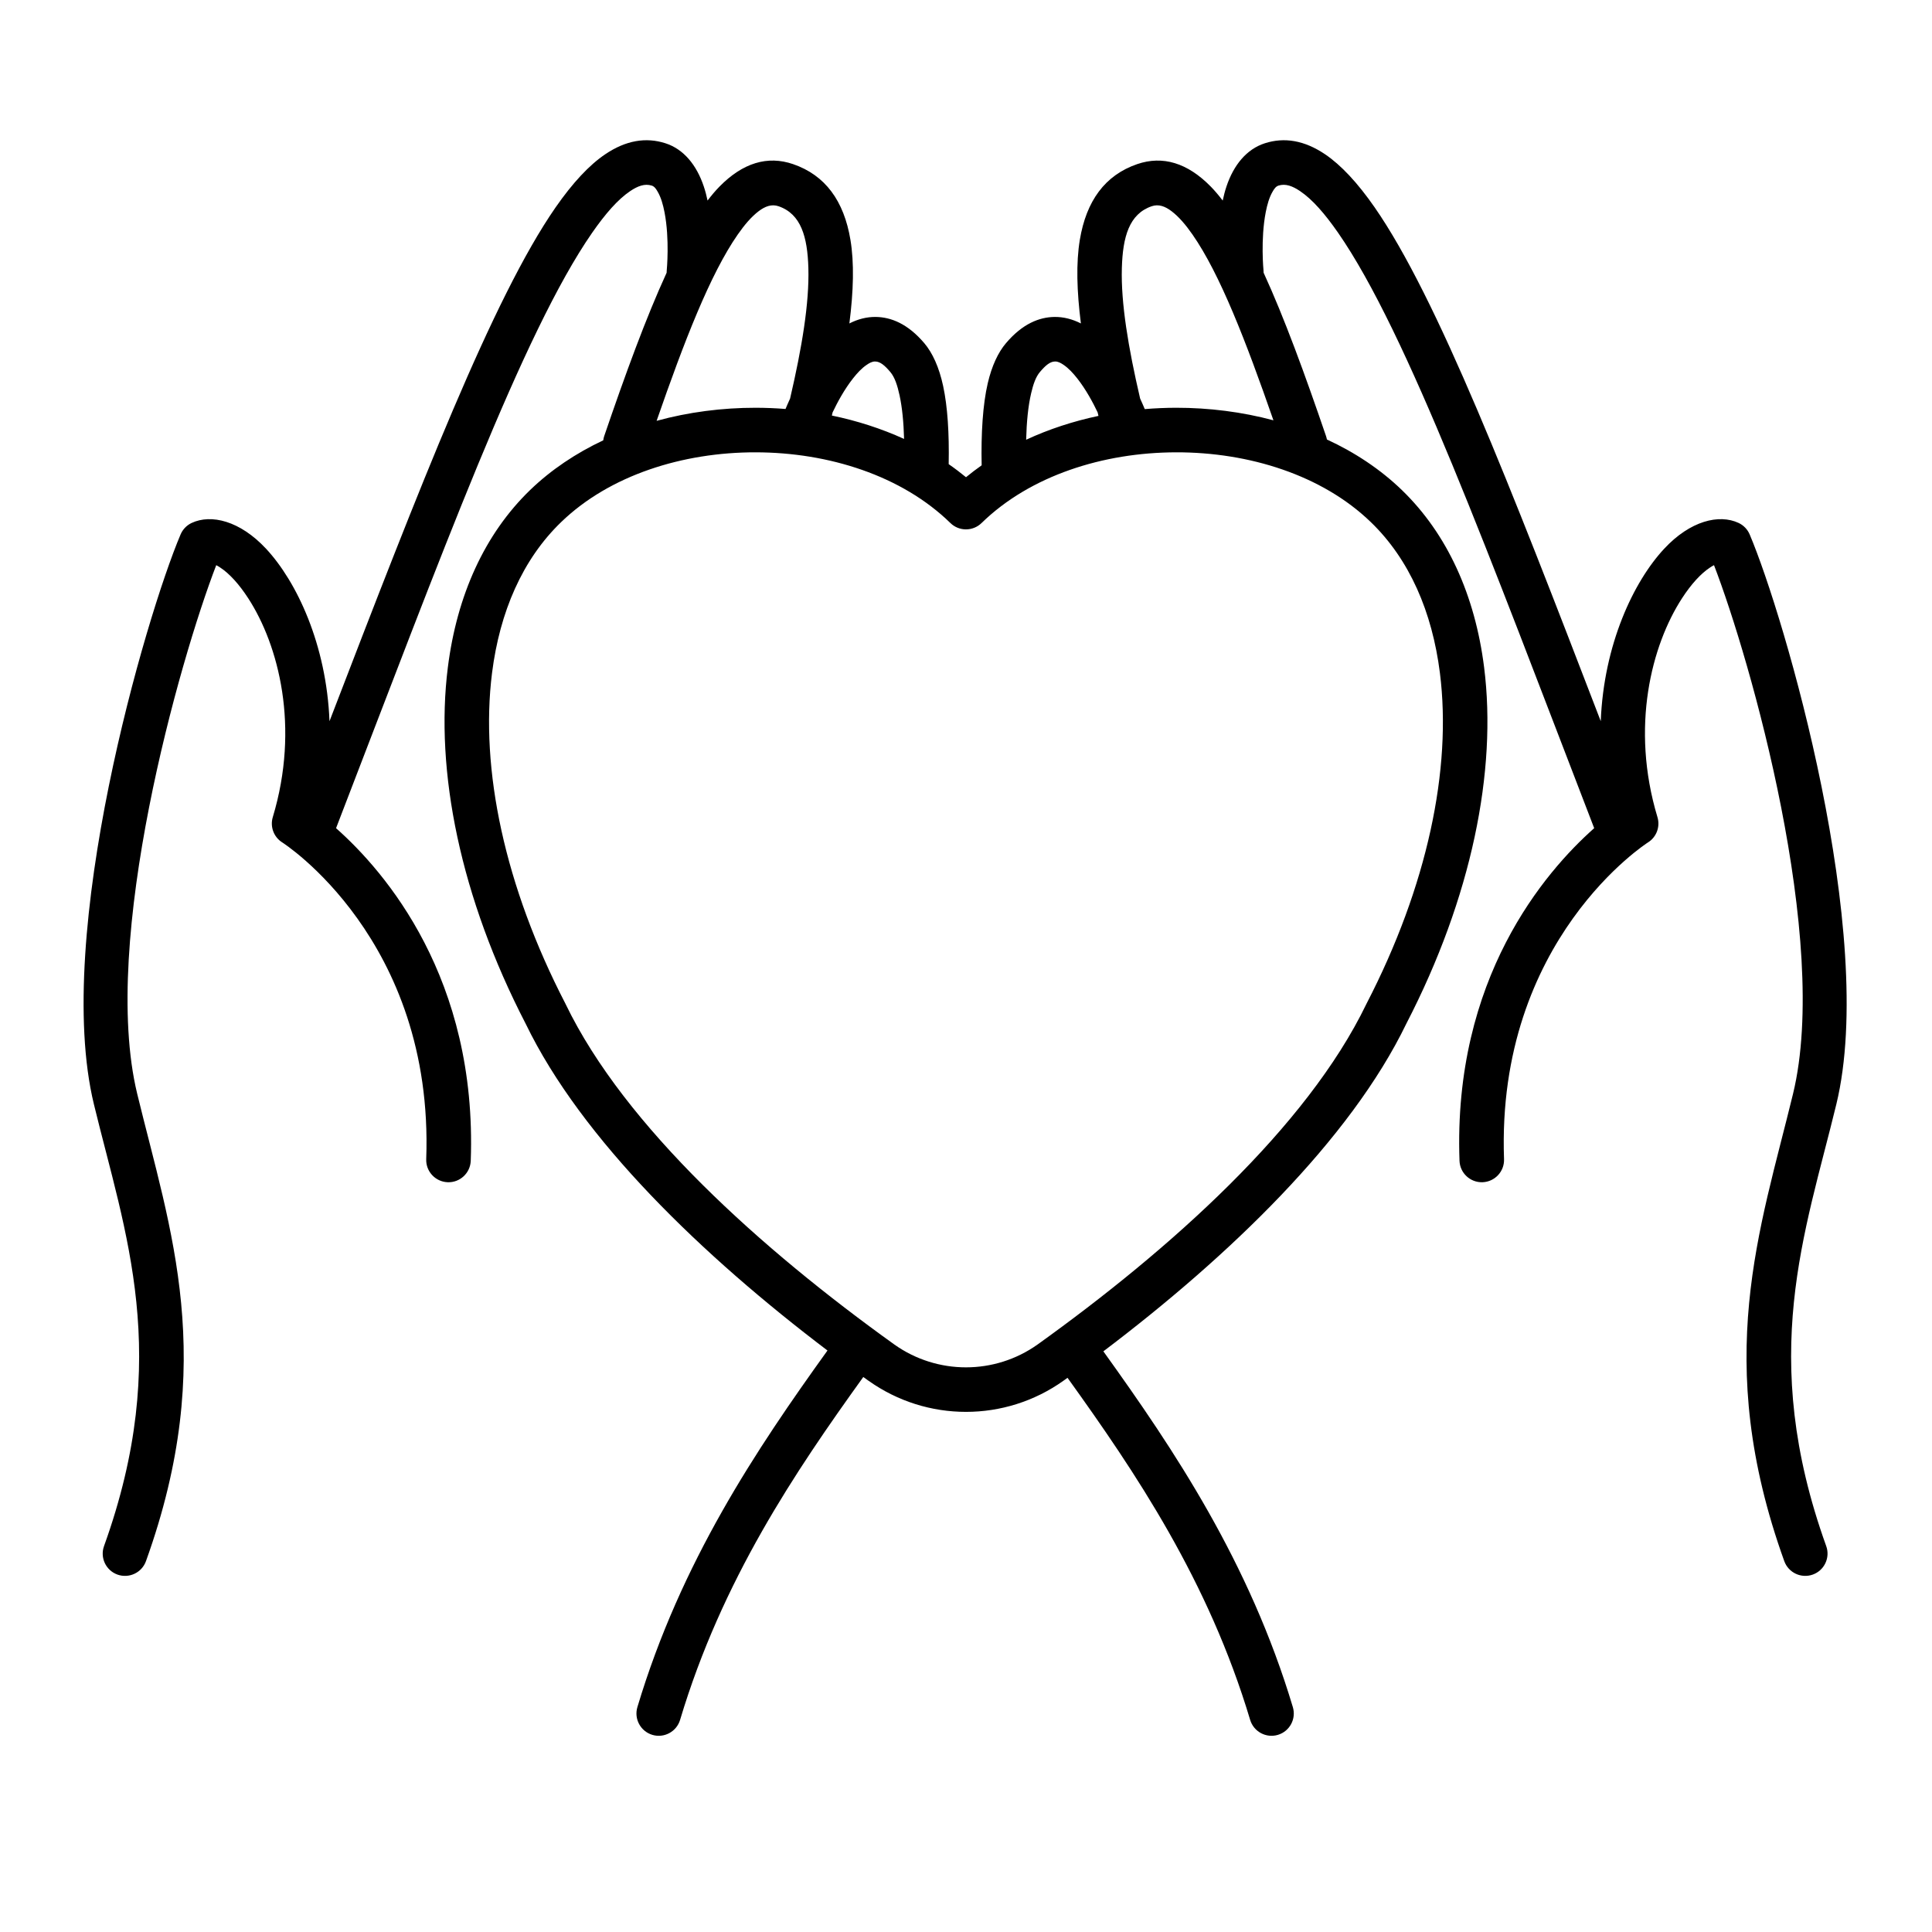 <?xml version="1.0" encoding="UTF-8"?>
<!-- Uploaded to: ICON Repo, www.iconrepo.com, Generator: ICON Repo Mixer Tools -->
<svg fill="#000000" width="800px" height="800px" version="1.1" viewBox="144 144 512 512" xmlns="http://www.w3.org/2000/svg">
 <path d="m231.32 335.12c-0.801-20.316-8.699-37-16.82-45.711-6.906-7.41-14.551-9.242-19.715-6.82-1.312 0.617-2.359 1.703-2.926 3.039-9.234 21.758-33.883 106.01-22.973 151.01 8.273 34.156 20.824 66.691 2.684 117.09-1.109 3.062 0.488 6.449 3.551 7.551 3.07 1.102 6.457-0.488 7.559-3.551 19.191-53.316 6.438-87.75-2.324-123.88-9.855-40.676 11.273-114.98 20.949-140.07 0.332 0.164 0.668 0.371 1.016 0.598 2.496 1.629 5.055 4.465 7.445 8.148 8.086 12.445 13.73 34.141 6.527 58.023-0.77 2.551 0.262 5.301 2.512 6.707 0 0 40.258 25.609 38.148 83.941-0.121 3.25 2.43 5.988 5.691 6.109 3.25 0.117 5.988-2.426 6.109-5.684 1.746-48.305-22.617-76.551-35.695-88.145 27.98-72.582 49.531-131.37 67.875-157.8 3.512-5.043 6.801-8.824 10.059-11.02 2-1.352 3.859-2.062 5.738-1.465 0.727 0.238 1.152 0.898 1.559 1.613 0.891 1.527 1.426 3.441 1.812 5.434 1.402 7.219 0.59 15.422 0.59 15.422-0.023 0.203-0.031 0.418-0.031 0.621-5.465 11.902-10.918 26.828-16.531 43.266-0.133 0.387-0.219 0.77-0.266 1.148-7.227 3.402-13.816 7.801-19.375 13.168-12.051 11.652-19.398 27.898-21.805 46.996-3.465 27.469 3.32 60.977 20.633 94.457 14.855 30.711 46.91 61.52 79.973 86.586-18.809 26.168-38.828 55.961-50.375 94.504-0.938 3.125 0.844 6.414 3.961 7.352 3.125 0.938 6.414-0.844 7.352-3.961 11.105-37.066 30.449-65.691 48.555-90.875 0.457 0.324 0.906 0.656 1.355 0.977 0.008 0 0.016 0.008 0.023 0.008 15.469 11.008 36.203 11.008 51.672 0l0.016-0.016c0.352-0.25 0.707-0.504 1.055-0.754 18.066 25.137 37.328 53.695 48.402 90.66 0.938 3.117 4.231 4.898 7.356 3.961 3.117-0.938 4.894-4.227 3.957-7.352-11.516-38.434-31.449-68.164-50.215-94.285 33.188-25.109 65.418-56.047 80.305-86.867 17.277-33.418 24.062-66.926 20.598-94.395-2.406-19.098-9.75-35.344-21.805-46.996-5.684-5.492-12.438-9.965-19.859-13.395-0.055-0.309-0.133-0.617-0.238-0.922-5.613-16.438-11.066-31.363-16.531-43.266 0-0.203-0.008-0.418-0.031-0.621 0 0-0.809-8.203 0.59-15.422 0.387-1.992 0.922-3.906 1.812-5.434 0.41-0.715 0.836-1.375 1.559-1.613 1.883-0.598 3.738 0.113 5.738 1.465 3.258 2.195 6.551 5.977 10.059 11.02 18.344 26.43 39.898 85.215 67.875 157.8-13.066 11.586-37.441 39.84-35.691 88.145 0.117 3.258 2.856 5.801 6.109 5.684 3.258-0.121 5.809-2.859 5.691-6.109-2.109-58.332 38.145-83.941 38.145-83.941 2.254-1.406 3.285-4.156 2.512-6.707-7.203-23.883-1.559-45.578 6.527-58.023 2.394-3.684 4.953-6.519 7.445-8.148 0.348-0.227 0.688-0.434 1.016-0.598 9.676 25.098 30.805 99.398 20.949 140.07-8.762 36.125-21.516 70.559-2.324 123.88 1.105 3.062 4.488 4.652 7.559 3.551 3.062-1.102 4.66-4.488 3.551-7.551-18.137-50.402-5.59-82.938 2.684-117.09 10.91-45-13.734-129.25-22.969-151.01-0.566-1.336-1.613-2.422-2.93-3.039-5.164-2.422-12.809-0.59-19.711 6.82-8.125 8.711-16.02 25.395-16.824 45.711-24.047-62.543-43.352-112.3-59.914-136.16-4.523-6.516-8.941-11.238-13.145-14.074-5.473-3.699-10.809-4.574-15.957-2.918-4.832 1.543-8.273 5.777-10.164 11.422-0.402 1.195-0.73 2.461-1.008 3.762-1.047-1.379-2.094-2.613-3.148-3.691-6.18-6.305-12.734-8.281-19.5-5.969-8.562 2.938-13.5 9.762-15.215 20.066-1.008 6.078-0.812 13.562 0.285 22.16-2.238-1.141-4.598-1.754-7.008-1.723-4.008 0.055-8.461 1.785-12.84 6.941-2.102 2.473-3.769 6.047-4.84 10.637-1.309 5.629-1.789 13.238-1.613 21.742 0 0.086-0.008-0.078 0 0-1.426 1.008-2.812 2.055-4.148 3.156-1.48-1.211-3.008-2.371-4.59-3.465 0.156-8.133-0.285-15.223-1.473-20.727-1.062-4.926-2.797-8.754-5-11.344-4.375-5.156-8.832-6.887-12.84-6.941-2.406-0.031-4.769 0.582-7.004 1.723 1.102-8.598 1.297-16.082 0.281-22.16-1.715-10.305-6.652-17.129-15.215-20.066-6.762-2.312-13.32-0.336-19.5 5.969-1.055 1.078-2.102 2.312-3.148 3.691-0.273-1.301-0.605-2.566-1.008-3.762-1.891-5.644-5.328-9.879-10.164-11.422-5.148-1.656-10.484-0.781-15.953 2.918-4.207 2.836-8.621 7.559-13.148 14.074-16.562 23.863-35.863 73.621-59.914 136.16zm164.55-52.508c2.289 2.238 5.949 2.238 8.25 0 12.879-12.57 32.258-18.711 51.582-18.742 19.328-0.031 38.707 6.047 51.586 18.5 10.234 9.879 16.258 23.773 18.305 39.98 3.211 25.492-3.363 56.547-19.445 87.625-0.023 0.047-0.047 0.102-0.07 0.148-15.727 32.566-52.004 65.008-87.098 90.176-11.367 8.082-26.605 8.082-37.973 0.008-35.094-25.176-71.367-57.617-87.098-90.184-0.023-0.047-0.047-0.102-0.07-0.148-16.082-31.078-22.656-62.133-19.445-87.625 2.047-16.207 8.07-30.102 18.305-39.98 12.879-12.453 32.258-18.531 51.586-18.5 19.324 0.031 38.707 6.172 51.586 18.742zm39.02-29.312c-1.25-2.637-3.109-6.094-5.414-9.023-1.102-1.402-2.293-2.684-3.606-3.582-0.727-0.496-1.465-0.914-2.277-0.895-1.336 0.016-2.543 1.062-3.996 2.777-1.105 1.297-1.781 3.266-2.34 5.668-0.797 3.414-1.195 7.574-1.316 12.289 6.023-2.797 12.488-4.906 19.164-6.316l-0.176-0.746zm-51.301 7.019c-0.117-4.383-0.496-8.289-1.195-11.547-0.578-2.652-1.277-4.801-2.457-6.195-1.457-1.715-2.66-2.762-4-2.777-0.812-0.02-1.543 0.398-2.266 0.895-1.324 0.898-2.512 2.18-3.613 3.582-2.309 2.93-4.164 6.387-5.418 9.023l-0.188 0.824c6.66 1.379 13.113 3.449 19.137 6.195zm-30.207-10.703c3.141-13.496 5.109-25.293 4.844-34.59-0.238-8.258-1.938-14.32-7.898-16.367-1.855-0.637-3.578 0.023-5.297 1.328-1.887 1.441-3.707 3.551-5.531 6.18-7.285 10.465-14.18 28.293-21.492 49.359 8.445-2.316 17.367-3.473 26.293-3.465 2.629 0.008 5.258 0.109 7.871 0.324 0.27-0.652 0.676-1.613 1.211-2.769zm128.09 5.769c-7.297-21.004-14.176-38.777-21.441-49.219-1.828-2.629-3.644-4.738-5.535-6.18-1.715-1.305-3.441-1.965-5.289-1.328-5.969 2.047-7.668 8.109-7.902 16.367-0.27 9.297 1.699 21.094 4.84 34.59 0.543 1.18 0.961 2.156 1.227 2.801 2.766-0.23 5.535-0.348 8.312-0.355 8.746-0.008 17.492 1.102 25.789 3.324z" fill-rule="evenodd"/>
</svg>